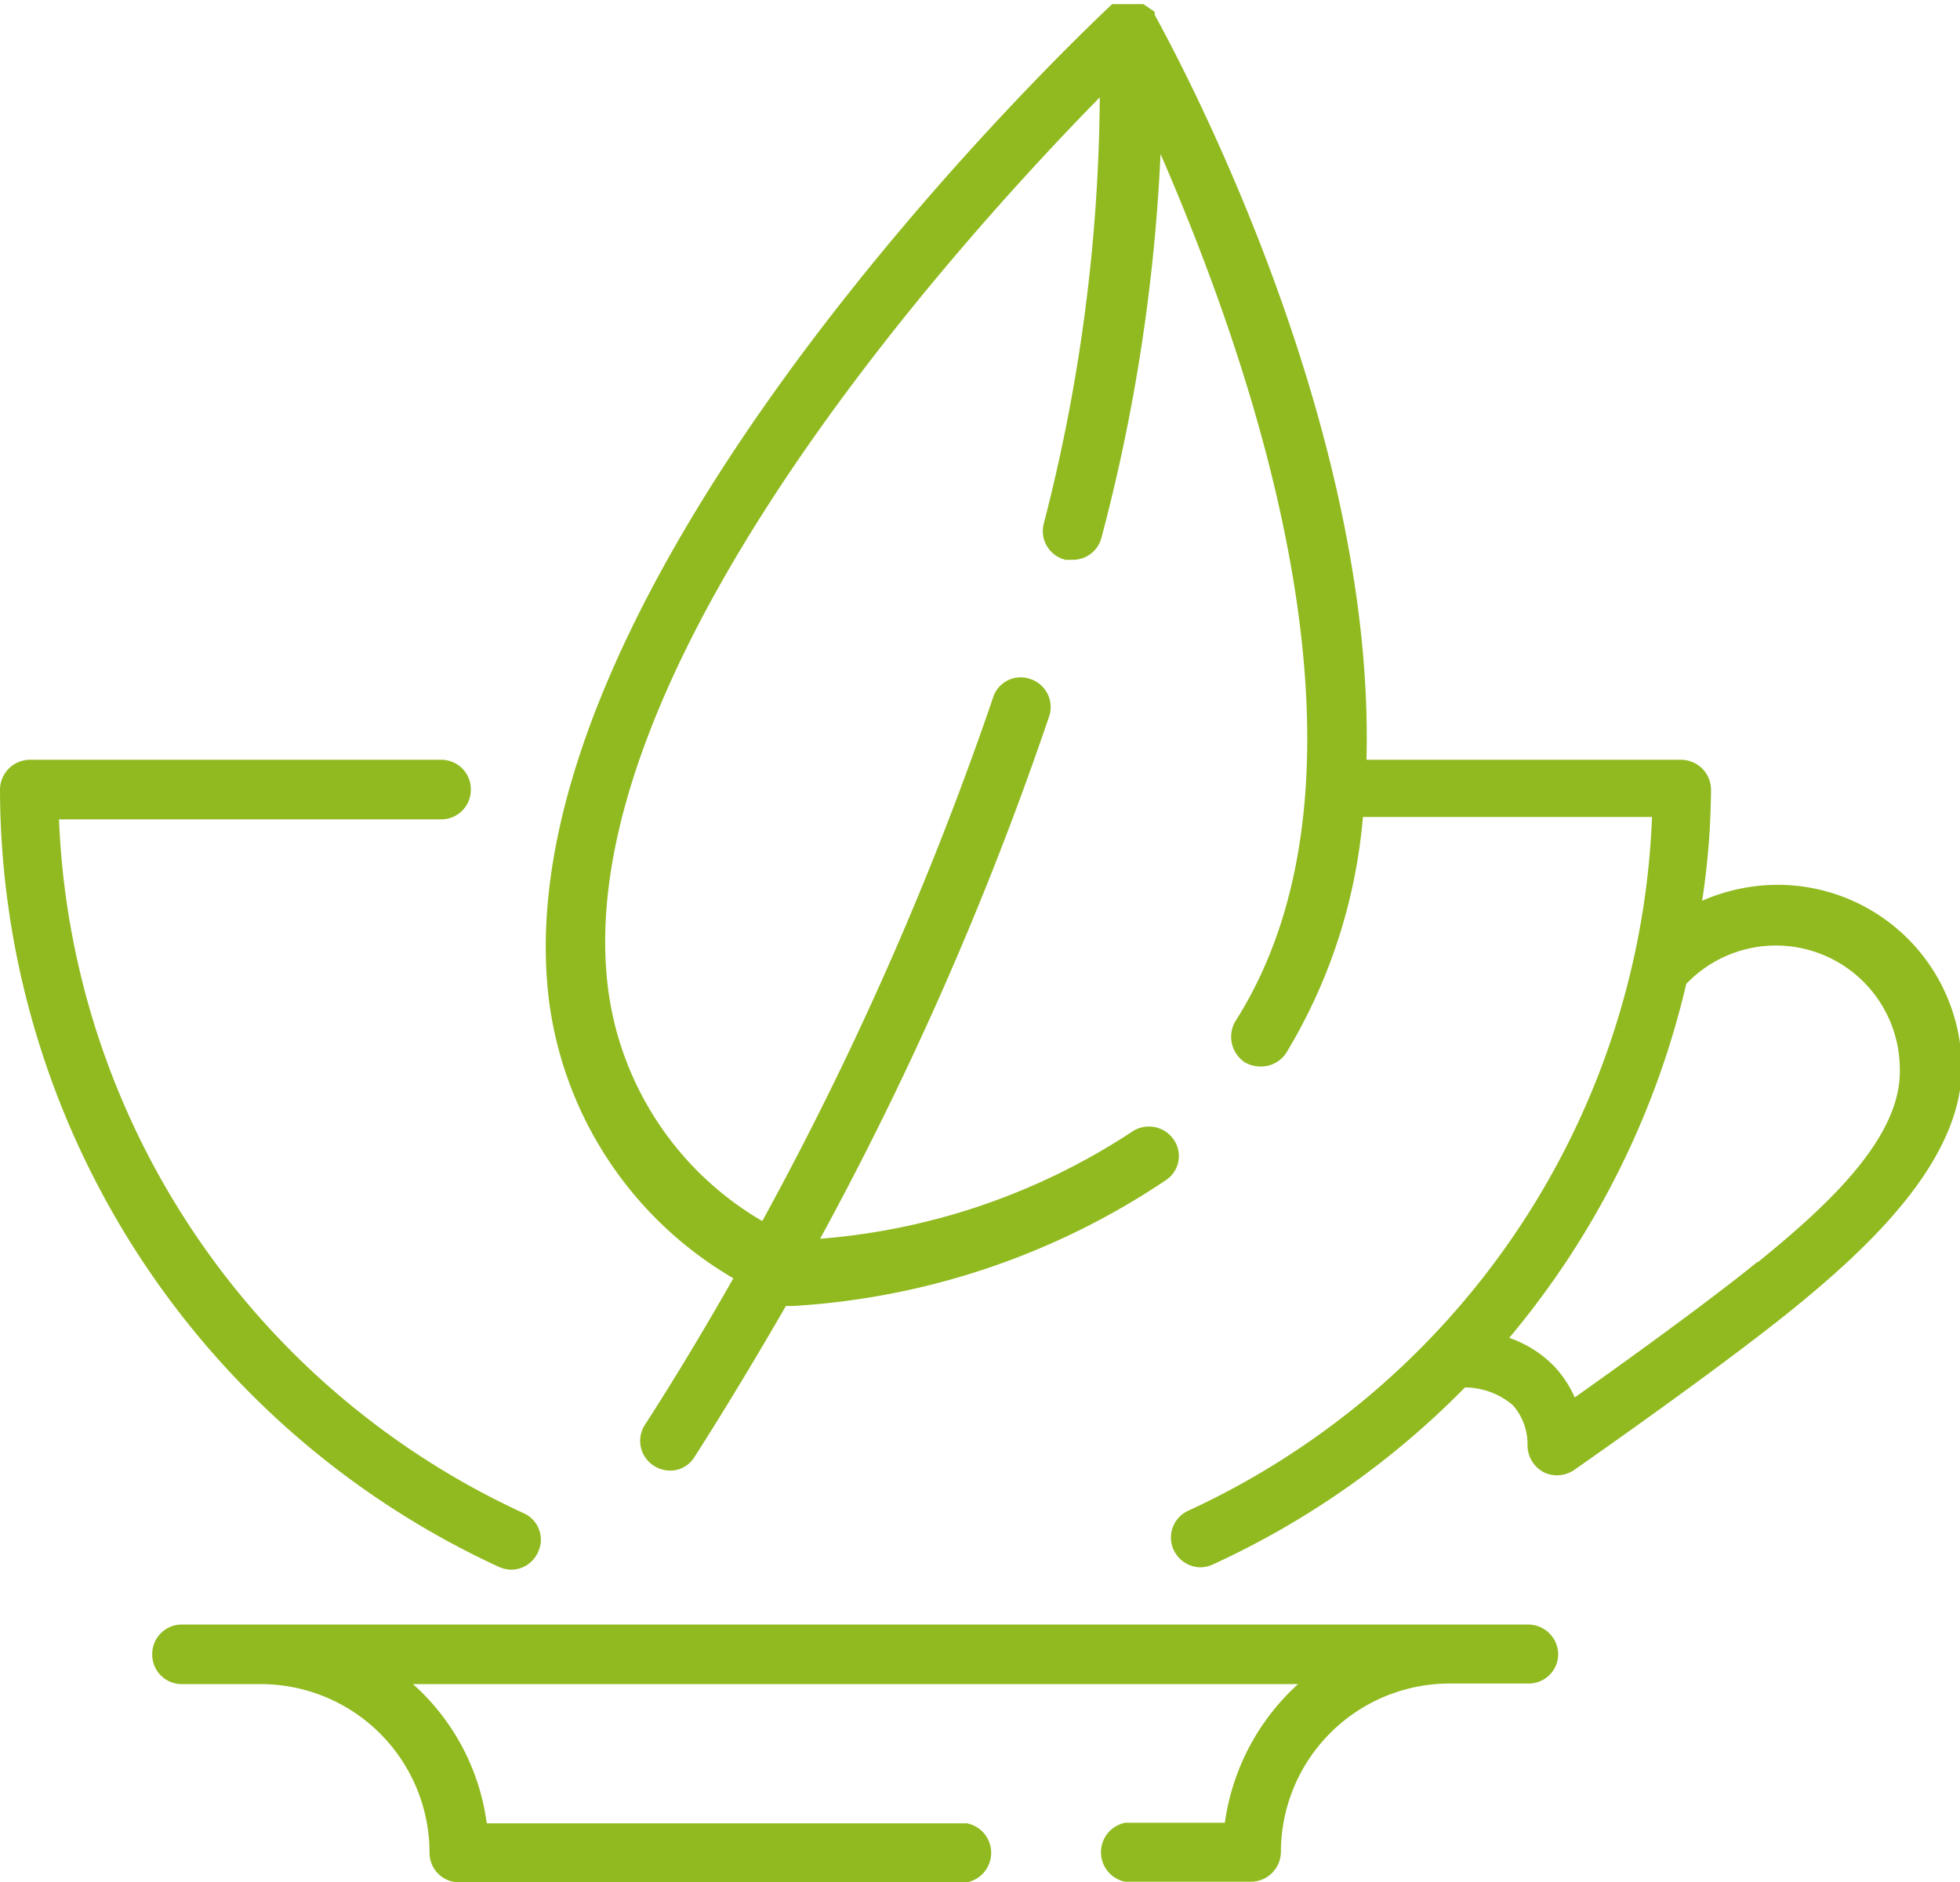 <svg xmlns="http://www.w3.org/2000/svg" viewBox="0 0 33.22 31.91"><defs><style>.cls-1{fill:#91ba20;}</style></defs><title>Asset 6100</title><g id="Layer_2" data-name="Layer 2"><g id="layer_1-2" data-name="layer 1"><path class="cls-1" d="M8.45,26.56a.54.54,0,0,0,.21.05.5.5,0,0,0,.46-.3.49.49,0,0,0-.25-.66A13.54,13.54,0,0,1,1,13.89H7.48a.5.5,0,0,0,.5-.5.5.5,0,0,0-.5-.51H.5a.51.51,0,0,0-.5.51A14.55,14.55,0,0,0,8.45,26.56Z"></path><path class="cls-1" d="M30.11,15a3.2,3.2,0,0,0-1.26.27A13.14,13.14,0,0,0,29,13.39a.51.51,0,0,0-.51-.51H23.16C23.32,7,19.76.6,19.57.25l0,0,0-.05,0,0L19.38.07l-.09,0-.08,0H19l-.1,0h0l0,0-.05,0C18.36.53,8.39,9.93,9.31,17a6.4,6.4,0,0,0,3.12,4.67c-.87,1.53-1.48,2.45-1.49,2.47a.5.5,0,0,0,.13.7.51.51,0,0,0,.28.09.48.48,0,0,0,.42-.23s.65-1,1.55-2.56h.11A12.66,12.66,0,0,0,19.77,20a.49.49,0,0,0,.11-.7.51.51,0,0,0-.7-.11A11.22,11.22,0,0,1,13.9,21a56.4,56.4,0,0,0,3.88-8.85.5.5,0,0,0-.32-.64.49.49,0,0,0-.63.32,56.39,56.39,0,0,1-3.91,8.87,5.35,5.35,0,0,1-2.61-3.91c-.71-5.39,5.94-12.7,8.33-15.14a29.59,29.59,0,0,1-.95,7.23.5.5,0,0,0,.37.61h.12a.5.5,0,0,0,.49-.38,30.8,30.8,0,0,0,1-6.5C21.14,6,23.68,13,20.94,17.31a.52.52,0,0,0,.16.7.54.54,0,0,0,.27.07.51.51,0,0,0,.43-.23,9.23,9.23,0,0,0,1.3-4H28a13.53,13.53,0,0,1-7.86,11.76.5.5,0,0,0-.25.66.51.51,0,0,0,.46.3.54.54,0,0,0,.21-.05,14.38,14.38,0,0,0,4.27-3,1.27,1.27,0,0,1,.81.3,1,1,0,0,1,.25.66.52.52,0,0,0,.26.47.5.5,0,0,0,.24.06.52.52,0,0,0,.29-.09c.1-.07,2.51-1.75,3.77-2.78s2.8-2.48,2.8-4.05A3.12,3.12,0,0,0,30.11,15Zm-.32,6.39c-.85.69-2.28,1.72-3.1,2.3a1.87,1.87,0,0,0-.35-.53,1.94,1.94,0,0,0-.76-.48,14.46,14.46,0,0,0,3-6,2.1,2.1,0,0,1,3.62,1.46C32.22,19.28,31,20.42,29.79,21.4Z"></path><path class="cls-1" d="M25.9,27.54H3.08a.5.5,0,0,0-.5.51.5.5,0,0,0,.5.5H4.42A2.86,2.86,0,0,1,7.28,31.4a.5.5,0,0,0,.5.51h8.61a.51.51,0,0,0,0-1H8.25A3.84,3.84,0,0,0,7,28.55H22a3.9,3.9,0,0,0-1.24,2.35H19.07a.51.51,0,0,0,0,1H21.2a.51.51,0,0,0,.51-.51,2.86,2.86,0,0,1,2.85-2.85H25.9a.5.5,0,0,0,.51-.5A.51.51,0,0,0,25.9,27.54Z"></path></g></g></svg>